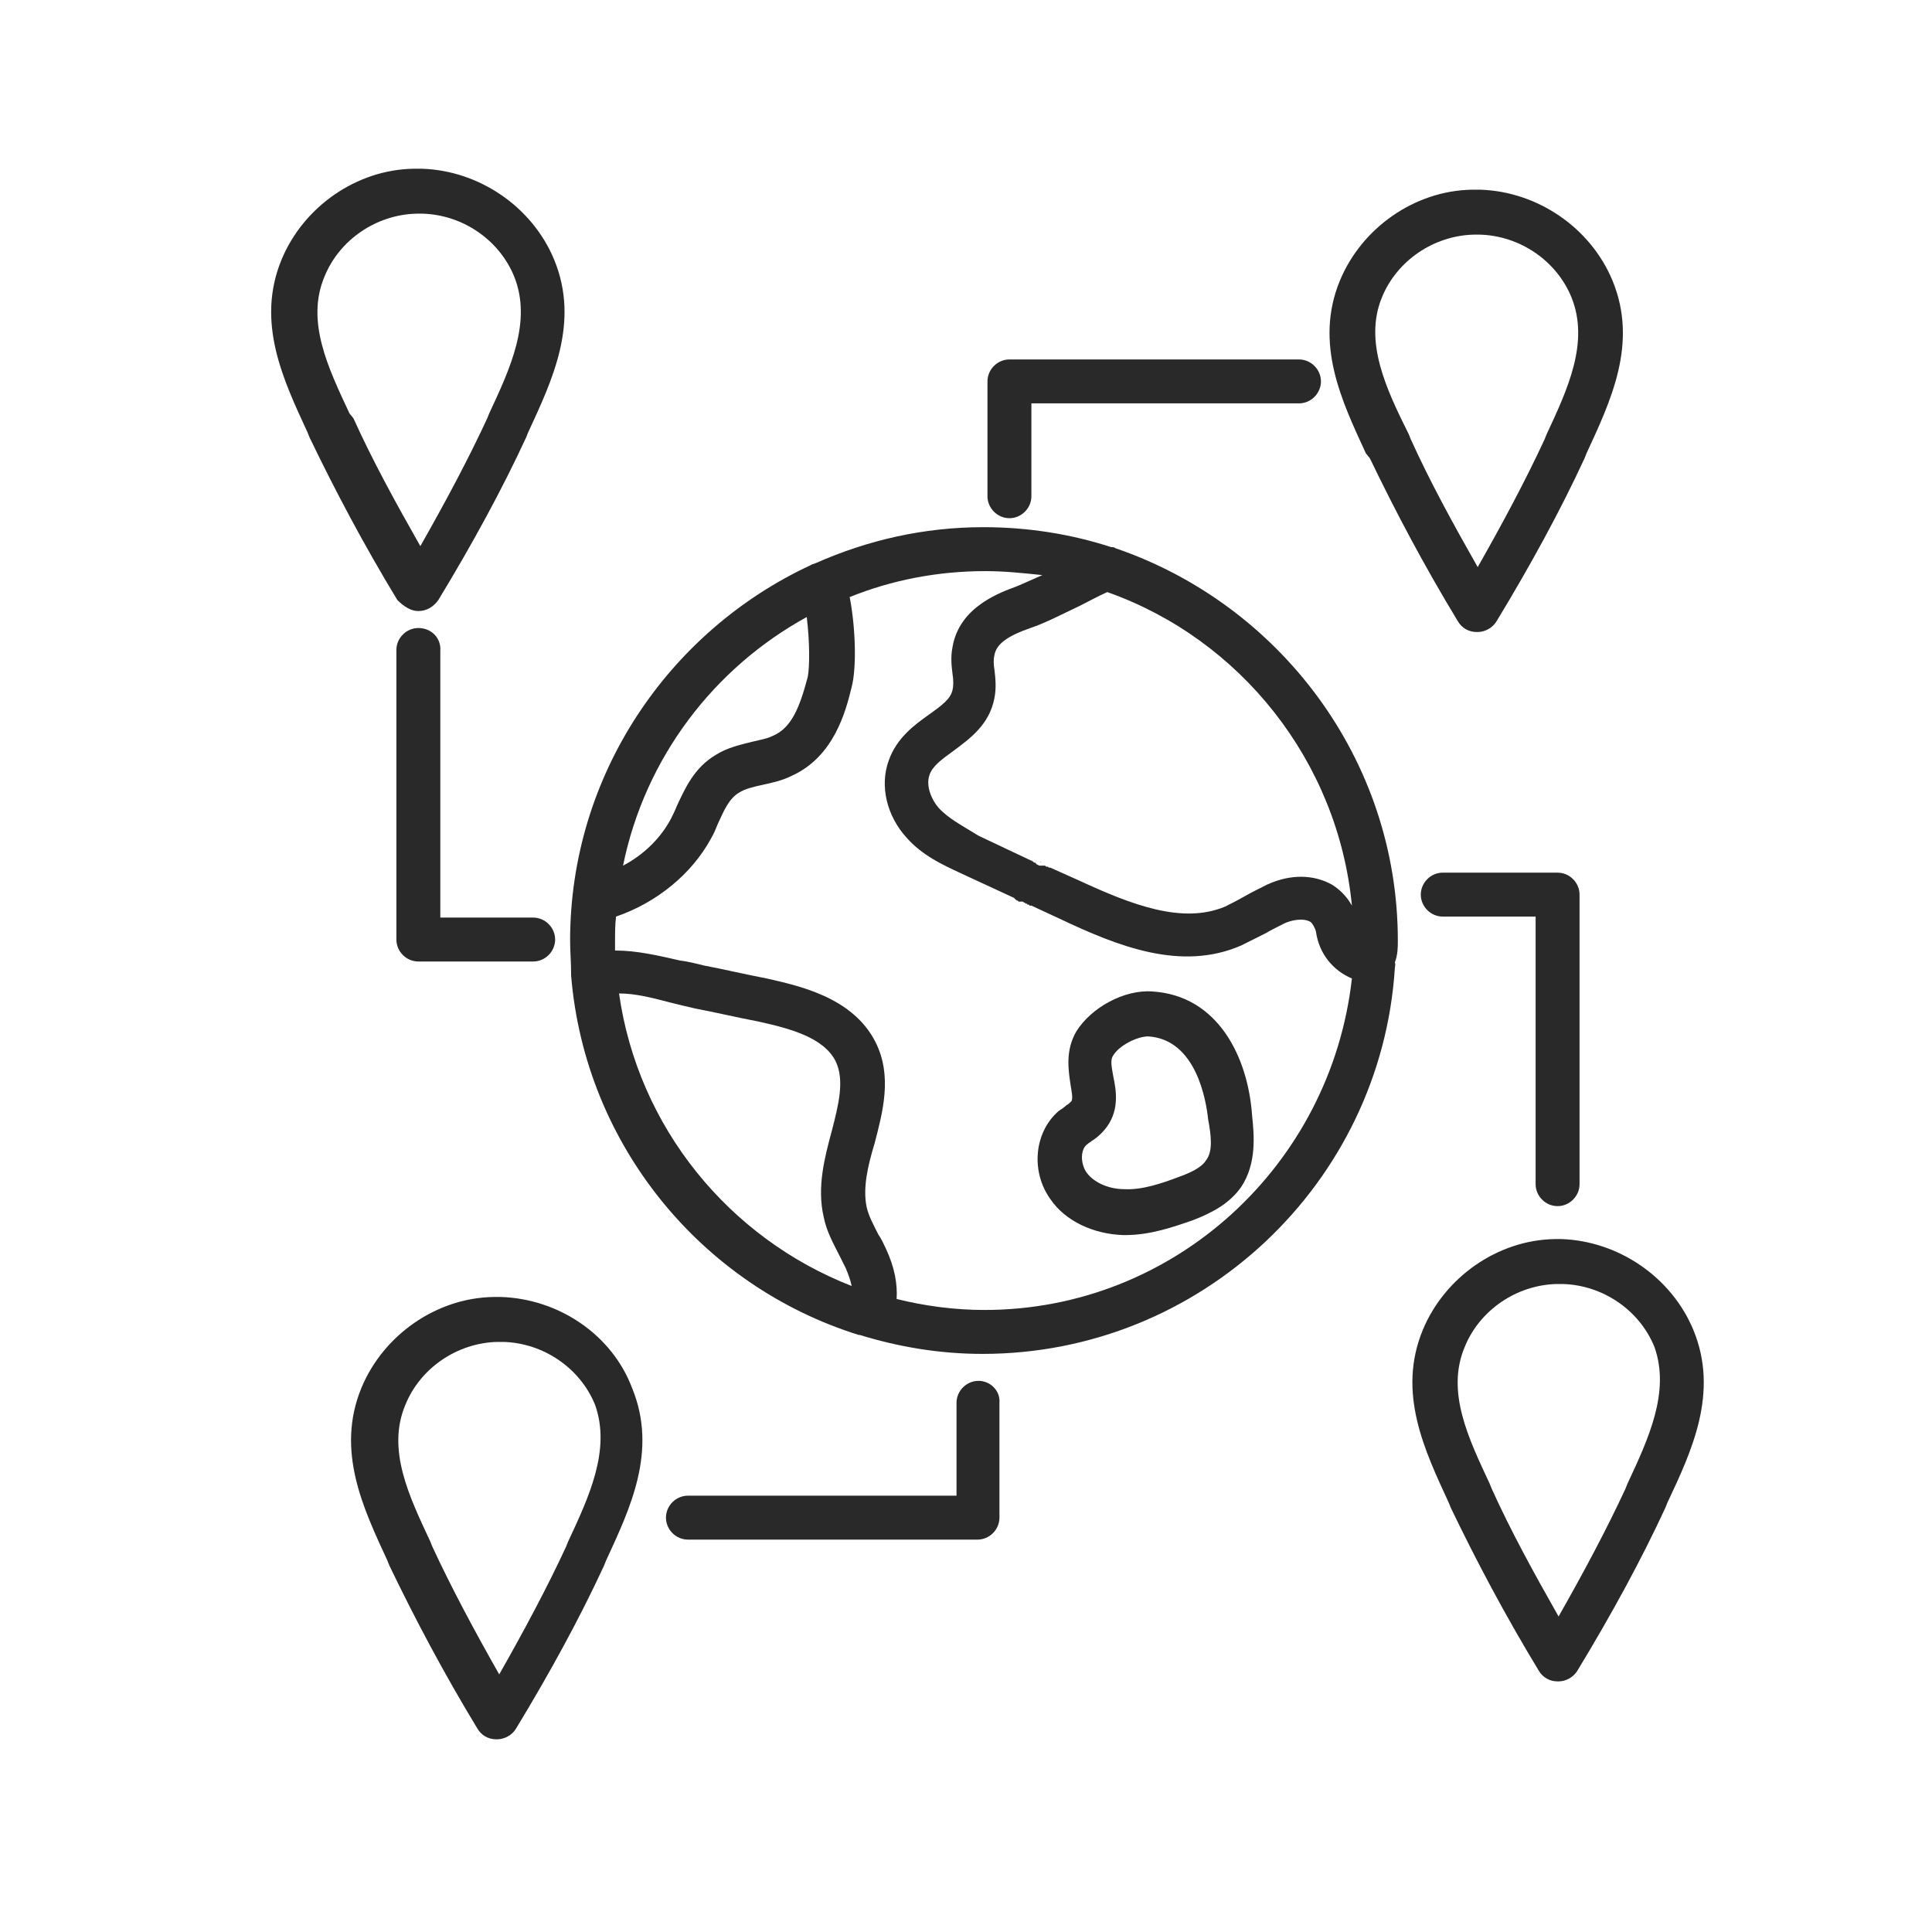 <?xml version="1.0" encoding="UTF-8"?> <svg xmlns="http://www.w3.org/2000/svg" xmlns:xlink="http://www.w3.org/1999/xlink" version="1.1" id="Livello_1" x="0px" y="0px" viewBox="0 0 193.5 191.8" style="enable-background:new 0 0 193.5 191.8;" xml:space="preserve"> <style type="text/css"> .st0{fill:#292929;} </style> <g> <path class="st0" d="M115.4,99.3c-2.8-0.2-6.1,1.6-7.6,4c-1.1,1.9-0.8,3.8-0.6,5.2c0.1,0.7,0.3,1.5,0.1,1.8 c-0.1,0.1-0.3,0.3-0.5,0.4c-0.2,0.2-0.5,0.4-0.8,0.6c-2.4,2.1-2.8,6-0.8,8.8c1.5,2.2,4.3,3.5,7.3,3.6c0.1,0,0.2,0,0.2,0 c2.5,0,4.8-0.8,6.8-1.5c1.8-0.7,3.6-1.6,4.8-3.3c1.6-2.4,1.3-5.3,1.1-7.2C125,105.9,122,99.7,115.4,99.3z M120.8,116.2 c-0.5,0.8-1.7,1.3-2.8,1.7c-1.6,0.6-3.6,1.3-5.4,1.2c-1.6,0-3.1-0.7-3.8-1.7c-0.6-0.9-0.6-2.3,0.1-2.8c0.1-0.1,0.3-0.2,0.4-0.3 c0.5-0.3,1.1-0.8,1.6-1.5c1.2-1.7,0.9-3.6,0.6-5c-0.2-1.1-0.3-1.7,0-2.1c0.6-1,2.4-1.9,3.5-1.9c4.8,0.3,5.8,6.4,6,8.3 C121.3,113.7,121.5,115.3,120.8,116.2z"></path> <path class="st0" d="M140,94.2c0-18.2-11.9-33.7-28.3-39.3c-0.1-0.1-0.2-0.1-0.4-0.1c-4-1.3-8.3-2-12.8-2c-6,0-11.6,1.3-16.8,3.6 c-0.2,0.1-0.4,0.1-0.5,0.2c-14.2,6.6-24.1,21-24.1,37.6c0,1.1,0.1,2.2,0.1,3.3c0,0.1,0,0.1,0,0.2c1.4,17,13.1,31.1,28.8,36 c0,0,0.1,0,0.1,0c3.9,1.2,8,1.9,12.3,1.9c21.9,0,39.9-17.1,41.3-38.6c0-0.2,0.1-0.4,0-0.6C140,95.6,140,94.9,140,94.2z M135.4,90.7 c-0.5-0.9-1.2-1.6-2-2.1c-1.8-1-4.1-1.1-6.5,0c-0.8,0.4-1.6,0.8-2.3,1.2c-0.7,0.4-1.3,0.7-1.9,1c-4.3,1.8-9.4-0.2-14.6-2.6 l-2.9-1.3c0,0,0,0-0.1,0c0,0,0,0,0,0c-0.1,0-0.1-0.1-0.2-0.1c0,0,0,0,0,0c0,0-0.1,0-0.1,0c0,0,0,0,0,0c0,0,0,0,0,0 c0,0-0.1,0-0.1-0.1l0,0c0,0,0,0,0,0c0,0-0.1,0-0.1,0c0,0-0.1,0-0.1,0c0,0,0,0,0,0c0,0-0.1,0-0.1,0l-0.1,0c0,0-0.1,0-0.1,0l0,0 c0,0-0.1,0-0.1,0l-0.2-0.1c0,0,0,0,0,0c0,0-0.1,0-0.1-0.1c0,0,0,0,0,0c0,0,0,0,0,0c0,0-0.1,0-0.1-0.1c0,0,0,0,0,0l-0.1,0 c0,0-0.1,0-0.1-0.1l0,0c-0.1,0-0.1,0-0.2-0.1c0.1,0,0.1,0,0.2,0.1l-5.5-2.6C96.4,82.7,95,82,94,80.9c-0.7-0.8-1.3-2.2-0.9-3.3 c0.3-0.9,1.3-1.6,2.4-2.4c1.6-1.2,3.6-2.6,4.1-5.3c0.2-1,0.1-2,0-2.8c-0.1-0.6-0.1-1.1,0-1.5c0.2-1.1,1.3-1.9,3.6-2.7 c1.5-0.5,3.2-1.4,4.9-2.2c1-0.5,1.9-1,2.8-1.4C124.2,64,134,76.2,135.4,90.7z M103.7,86.1C103.7,86.1,103.6,86.1,103.7,86.1 C103.6,86.1,103.7,86.1,103.7,86.1C103.7,86.1,103.7,86.1,103.7,86.1z M103.7,86.1C103.7,86.1,103.7,86.1,103.7,86.1 C103.7,86.1,103.7,86.1,103.7,86.1C103.7,86.1,103.7,86.1,103.7,86.1C103.7,86.1,103.7,86.1,103.7,86.1z M104.3,86.4L104.3,86.4 c0,0-0.1,0-0.1-0.1v0C104.3,86.4,104.3,86.4,104.3,86.4z M80.8,61.8c0.3,2.4,0.3,5,0.1,6c-0.8,3-1.6,5.1-3.5,5.9 c-0.6,0.3-1.3,0.4-2.1,0.6c-1.2,0.3-2.5,0.6-3.6,1.3c-2.2,1.3-3.1,3.4-3.9,5.1c-0.2,0.5-0.4,0.9-0.6,1.3c-1,1.9-2.7,3.6-4.8,4.7 C64.6,75.9,71.5,66.9,80.8,61.8z M62,99.5c1.6,0,3.2,0.4,5.1,0.9c0.8,0.2,1.6,0.4,2.5,0.6c2.1,0.4,4.2,0.9,6.3,1.3 c3.2,0.7,6.6,1.6,7.8,4c0.9,1.9,0.3,4.3-0.4,7c-0.7,2.6-1.5,5.6-0.8,8.6c0.3,1.5,1,2.7,1.6,3.9c0.2,0.4,0.4,0.8,0.6,1.2 c0.3,0.7,0.5,1.3,0.6,1.8C73,124,63.9,112.9,62,99.5z M98.6,131.2c-3,0-6-0.4-8.8-1.1c0.1-1.5-0.2-3.2-1.1-5.1 c-0.2-0.4-0.4-0.9-0.7-1.3c-0.5-1-1-1.9-1.2-2.8c-0.4-1.9,0.1-4.1,0.8-6.4c0.8-3.1,1.8-6.7,0.1-10.1c-2.3-4.6-7.9-5.7-10.9-6.4 c-2.1-0.4-4.2-0.9-6.3-1.3c-0.8-0.2-1.6-0.4-2.4-0.5c-2.2-0.5-4.3-1-6.5-1c0-0.3,0-0.6,0-0.9c0-0.8,0-1.7,0.1-2.5 c4.1-1.4,7.6-4.3,9.5-7.8c0.3-0.5,0.5-1,0.7-1.5c0.6-1.3,1.1-2.5,2.1-3.1c0.6-0.4,1.5-0.6,2.4-0.8c0.9-0.2,1.9-0.4,2.9-0.9 c4.2-1.9,5.4-6.4,6-8.9c0.5-1.9,0.4-5.9-0.2-9c4.2-1.7,8.8-2.6,13.6-2.6c1.9,0,3.8,0.2,5.7,0.4c-0.9,0.4-1.8,0.8-2.5,1.1 c-1.6,0.6-5.8,2-6.5,6.1c-0.2,1-0.1,1.9,0,2.7c0.1,0.6,0.1,1.2,0,1.6c-0.2,0.9-1,1.5-2.4,2.5c-1.4,1-3.2,2.3-4,4.6 c-0.9,2.5-0.2,5.5,1.8,7.7c1.6,1.8,3.6,2.7,5.3,3.5l5.4,2.5c0,0,0.1,0,0.1,0.1c0,0,0.1,0,0.1,0.1l0,0c0,0,0,0,0,0 c0.1,0,0.1,0.1,0.2,0.1c0,0,0.1,0,0.1,0.1l0.1,0c0,0,0,0,0,0c0,0,0.1,0,0.1,0c0,0,0,0,0,0c0,0,0.1,0,0.1,0l0.1,0 c0.1,0,0.1,0.1,0.2,0.1l0,0c0,0,0.1,0,0.1,0.1c0,0,0,0,0,0c0,0,0.1,0,0.1,0c0,0,0.1,0,0.1,0.1c0,0,0,0,0,0c0,0,0,0,0,0c0,0,0,0,0,0 c0,0,0,0,0.1,0c0,0,0.1,0,0.1,0.1c0,0,0.1,0,0.1,0c0,0,0.1,0,0.1,0l2.8,1.3c5.9,2.8,12.2,5.3,18.2,2.7c0.8-0.4,1.6-0.8,2.4-1.2 c0.7-0.4,1.3-0.7,1.9-1c0.6-0.3,1.8-0.6,2.6-0.2c0.2,0.1,0.5,0.6,0.6,1c0.3,2.2,1.7,3.9,3.6,4.7 C133.3,116.7,117.6,131.2,98.6,131.2z"></path> <path class="st0" d="M101.1,51.9c1.2,0,2.2-1,2.2-2.2v-9.3h26.8c1.2,0,2.2-1,2.2-2.2c0-1.2-1-2.2-2.2-2.2h-29c-1.2,0-2.2,1-2.2,2.2 v11.5C98.9,50.9,99.9,51.9,101.1,51.9z"></path> <path class="st0" d="M98,138.3c-1.2,0-2.2,1-2.2,2.2v9.3H68.9c-1.2,0-2.2,1-2.2,2.2s1,2.2,2.2,2.2h29c1.2,0,2.2-1,2.2-2.2v-11.5 C100.2,139.3,99.2,138.3,98,138.3z"></path> <path class="st0" d="M41.9,62.9c-1.2,0-2.2,1-2.2,2.2v29c0,1.2,1,2.2,2.2,2.2h11.5c1.2,0,2.2-1,2.2-2.2s-1-2.2-2.2-2.2h-9.3V65.2 C44.2,63.9,43.2,62.9,41.9,62.9z"></path> <path class="st0" d="M156,120.8c1.2,0,2.2-1,2.2-2.2v-29c0-1.2-1-2.2-2.2-2.2h-11.5c-1.2,0-2.2,1-2.2,2.2c0,1.2,1,2.2,2.2,2.2h9.3 v26.8C153.8,119.8,154.8,120.8,156,120.8z"></path> <path class="st0" d="M137.2,45.9c2.5,5.2,5.4,10.7,8.8,16.3c0.4,0.7,1.1,1.1,1.9,1.1c0,0,0,0,0.1,0c0.7,0,1.5-0.4,1.9-1.1 c3.4-5.6,6.4-11.1,8.8-16.3l0.2-0.5c2.4-5.2,5.2-11,2.6-17.3c-2.2-5.3-7.5-8.9-13.2-9.1l-0.4,0c0,0-0.1,0-0.1,0c-0.1,0-0.2,0-0.4,0 c-5.7,0.1-11,3.8-13.2,9.1c-2.6,6.3,0.2,12.1,2.6,17.3L137.2,45.9z M138.4,29.8c1.5-3.7,5.2-6.2,9.2-6.3l0.3,0l0.3,0 c4,0.1,7.7,2.6,9.2,6.3c1.8,4.5-0.4,9.2-2.5,13.7l-0.2,0.5c-1.9,4.1-4.2,8.4-6.7,12.8c-2.5-4.4-4.8-8.6-6.7-12.8l-0.2-0.5 C138.8,38.9,136.6,34.2,138.4,29.8z"></path> <path class="st0" d="M50.2,129.9l-0.4,0c-0.1,0-0.2,0-0.4,0c-5.7,0.1-11,3.8-13.2,9.1c-2.6,6.3,0.2,12.1,2.6,17.3l0.2,0.5 c2.5,5.2,5.4,10.7,8.8,16.3c0.4,0.7,1.1,1.1,1.9,1.1c0,0,0,0,0.1,0c0.7,0,1.5-0.4,1.9-1.1c3.4-5.6,6.4-11.1,8.8-16.3l0.2-0.5 c2.4-5.2,5.2-11,2.6-17.3C61.3,133.7,56,130.1,50.2,129.9z M56.9,154.4l-0.2,0.5c-1.9,4.1-4.2,8.4-6.7,12.8 c-2.5-4.4-4.8-8.7-6.7-12.8l-0.2-0.5c-2.1-4.5-4.4-9.2-2.5-13.7c1.5-3.7,5.2-6.2,9.2-6.3l0.3,0l0.3,0c4,0.1,7.7,2.6,9.2,6.3 C61.2,145.2,59,149.9,56.9,154.4z"></path> <path class="st0" d="M169.6,133.2c-2.2-5.3-7.5-8.9-13.2-9.1l-0.3,0c0,0-0.1,0-0.1,0l-0.3,0c-5.7,0.1-11,3.8-13.2,9.1 c-2.6,6.3,0.2,12.1,2.6,17.3l0.2,0.5c2.5,5.2,5.4,10.7,8.8,16.3c0.4,0.7,1.1,1.1,1.9,1.1c0,0,0,0,0.1,0c0.7,0,1.5-0.4,1.9-1.1 c3.4-5.6,6.4-11.1,8.8-16.3l0.2-0.5C169.4,145.4,172.2,139.5,169.6,133.2z M163,148.6l-0.2,0.5c-1.9,4.1-4.2,8.4-6.7,12.8 c-2.5-4.4-4.8-8.6-6.7-12.8l-0.2-0.5c-2.1-4.5-4.4-9.2-2.5-13.7c1.5-3.7,5.2-6.2,9.2-6.3l0.3,0l0.3,0c4,0.1,7.7,2.6,9.2,6.3 C167.3,139.4,165.1,144.1,163,148.6z"></path> <path class="st0" d="M41.9,61.2C42,61.2,42,61.2,41.9,61.2c0.8,0,1.5-0.4,2-1.1c3.4-5.6,6.4-11.1,8.8-16.3l0.2-0.5 c2.4-5.2,5.2-11,2.6-17.3c-2.2-5.3-7.5-8.9-13.2-9.1c-0.1,0-0.2,0-0.4,0c0,0-0.1,0-0.1,0l-0.4,0c-5.7,0.1-11,3.8-13.2,9.1 c-2.6,6.3,0.2,12.1,2.6,17.3l0.2,0.5c2.5,5.2,5.4,10.7,8.8,16.3C40.5,60.8,41.2,61.2,41.9,61.2z M35,41.4 c-2.1-4.5-4.4-9.2-2.5-13.7c1.5-3.7,5.2-6.2,9.2-6.3l0.3,0l0.3,0c4,0.1,7.7,2.6,9.2,6.3c1.8,4.5-0.4,9.2-2.5,13.7l-0.2,0.5 c-1.9,4.1-4.2,8.4-6.7,12.8c-2.5-4.4-4.8-8.6-6.7-12.8L35,41.4z"></path> </g> </svg> 